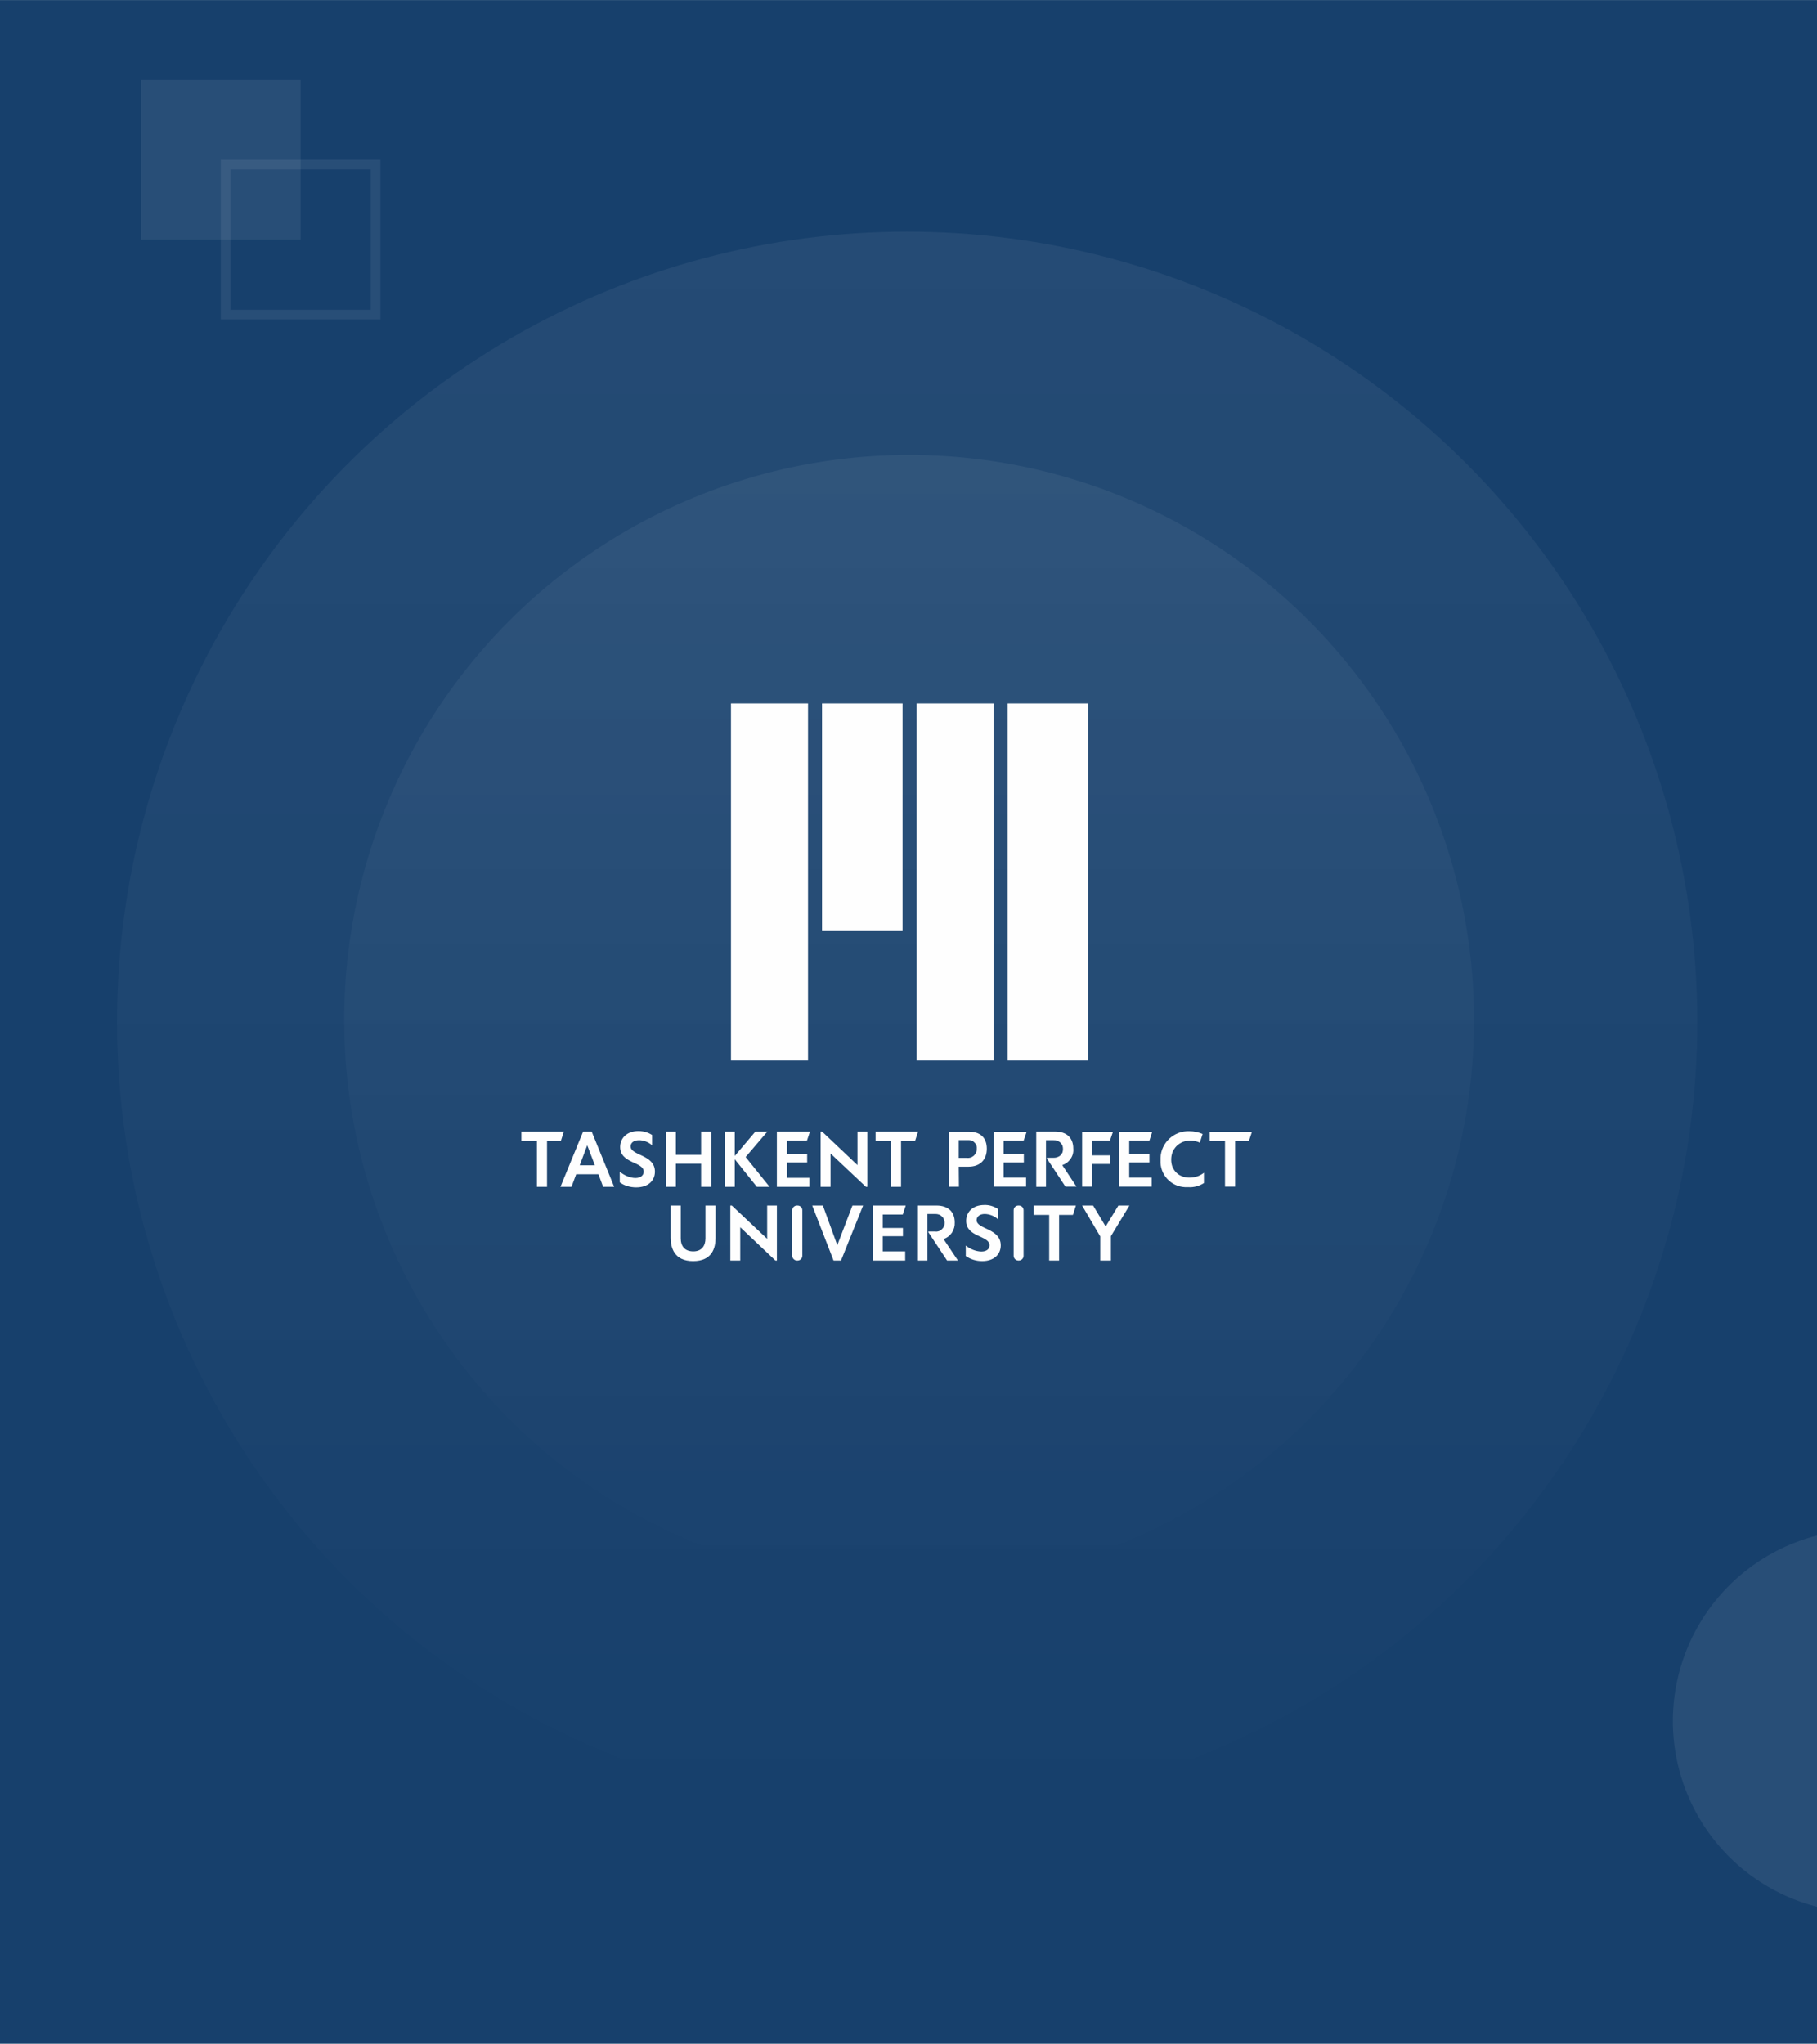 <?xml version="1.0" encoding="UTF-8"?>
<!DOCTYPE svg PUBLIC "-//W3C//DTD SVG 1.1//EN" "http://www.w3.org/Graphics/SVG/1.1/DTD/svg11.dtd">
<!-- Creator: CorelDRAW 2020 (64-Bit) -->
<svg xmlns="http://www.w3.org/2000/svg" xml:space="preserve" width="2134px" height="2400px" version="1.1" style="shape-rendering:geometricPrecision; text-rendering:geometricPrecision; image-rendering:optimizeQuality; fill-rule:evenodd; clip-rule:evenodd"
viewBox="0 0 1452.24 1632.97"
 xmlns:xlink="http://www.w3.org/1999/xlink"
 xmlns:xodm="http://www.corel.com/coreldraw/odm/2003">
 <defs>
  <style type="text/css">
   <![CDATA[
    .str0 {stroke:white;stroke-width:7.71;stroke-miterlimit:22.926;stroke-opacity:0.078}
    .fil6 {fill:none}
    .fil5 {fill:none;fill-rule:nonzero}
    .fil0 {fill:#17406C}
    .fil8 {fill:#FEFEFE;fill-rule:nonzero}
    .fil7 {fill:#FEFEFE;fill-rule:nonzero}
    .fil1 {fill:#17406C;fill-rule:nonzero}
    .fil4 {fill:white;fill-rule:nonzero;fill-opacity:0.078}
    .fil2 {fill:url(#id1);fill-rule:nonzero}
    .fil3 {fill:url(#id2);fill-rule:nonzero}
   ]]>
  </style>
   <clipPath id="id0">
    <path d="M0 1632.97l1452.24 0 0 -1632.97 -1452.24 0 0 1632.97z"/>
   </clipPath>
  <linearGradient id="id1" gradientUnits="userSpaceOnUse" x1="725.05" y1="184.99" x2="725.05" y2="1447.98">
   <stop offset="0" style="stop-opacity:0.059; stop-color:white"/>
   <stop offset="1" style="stop-opacity:0; stop-color:white"/>
  </linearGradient>
  <linearGradient id="id2" gradientUnits="userSpaceOnUse" xlink:href="#id1" x1="725.06" y1="361.46" x2="725.06" y2="1265.12">
  </linearGradient>
 </defs>
 <g id="Слой_x0020_1">
  <polygon class="fil0" points="0,1632.97 1452.24,1632.97 1452.24,0 0,0 "/>
  <g style="clip-path:url(#id0)">
   <g id="_2631723281104">
    <rect class="fil1" width="1452.24" height="1632.97"/>
    <circle class="fil2" cx="725.05" cy="816.48" r="631.5"/>
    <circle class="fil3" cx="726.61" cy="814.93" r="451.51"/>
    <polygon class="fil4" points="112.69,191.36 240.27,191.36 240.27,63.79 112.69,63.79 "/>
    <polygon class="fil5 str0" points="180.34,251.29 300.2,251.29 300.2,131.43 180.34,131.43 "/>
    <path class="fil4" d="M1511.25 1223.69c-19.91,-2.77 -40.18,-1.6 -59.63,3.46 -19.46,5.06 -37.73,13.9 -53.77,26.02 -16.04,12.12 -29.54,27.28 -39.72,44.61 -10.18,17.34 -16.85,36.51 -19.62,56.42 -2.78,19.91 -1.6,40.17 3.46,59.63 5.05,19.46 13.89,37.73 26.02,53.77 12.11,16.04 27.27,29.54 44.61,39.72 17.33,10.18 36.5,16.85 56.42,19.62l21.11 -151.62 21.12 -151.63z"/>
   </g>
  </g>
  <polygon class="fil6" points="0,1632.97 1452.24,1632.97 1452.24,0 0,0 "/>
  <g id="_2631723284080">
   <path class="fil7" d="M584.24 847.46l61.57 0 0 -285.45 -61.57 0 0 285.45zm221.09 0l64.36 0 0 -285.45 -64.36 0 0 285.45zm-72.76 0l61.56 0 0 -285.45 -61.56 0 0 285.45zm-75.56 -103.55l64.36 0 0 -181.9 -64.36 0 0 181.9z"/>
  </g>
  <g id="_2631723282496">
   <g id="_2701927166656">
    <polygon class="fil8" points="893.87,963.28 883.71,980.03 873.69,963.28 864.88,963.28 879.37,987.95 879.37,1007.23 887.89,1007.23 887.89,987.8 902.69,963.28 "/>
    <path class="fil8" d="M563.84 989.59c0,5.83 -2.99,10.32 -9.72,10.32 -6.88,0 -10.02,-4.19 -10.02,-10.47l0 -26.16 -8.07 0 0 25.71c0,7.78 2.69,18.69 17.94,18.69 15.1,0 17.94,-10.32 17.94,-18.54l0 -25.86 -8.07 0 0 26.31 0 0z"/>
    <polygon class="fil8" points="613.16,989.89 584.91,963.28 583.72,963.28 583.72,1007.23 591.64,1007.23 591.64,980.62 619.74,1007.23 620.93,1007.23 620.93,963.28 613.16,963.28 "/>
    <path class="fil8" d="M633.19 1003.49c0,1.95 1.79,3.74 3.74,3.74l0.6 0c2.09,0 3.73,-1.79 3.73,-3.74l0 -36.47c0,-2.09 -1.64,-3.74 -3.73,-3.74l-0.6 0c-1.95,0 -3.74,1.65 -3.74,3.74l0 36.47z"/>
    <polygon class="fil8" points="669.21,994.97 657.7,963.28 649.18,963.28 666.22,1007.23 672.2,1007.23 689.84,963.28 681.32,963.28 "/>
    <path class="fil8" d="M780.57 974.94c0,-2.39 1.95,-4.93 6.58,-4.93 3.89,0.15 7.62,1.64 10.46,4.19l0 -8.23c-3.29,-2.09 -7.02,-3.28 -10.91,-3.13 -9.42,0 -14.5,5.83 -14.5,12.7 0,13.3 18.69,11.51 18.69,19.58 0,2.69 -2.1,4.93 -6.58,4.93 -4.49,-0.14 -8.82,-1.94 -12.41,-4.78l0 8.37c3.89,2.69 8.37,4.04 13.16,4.04 9.26,0 14.79,-5.23 14.79,-12.56 0,-13.75 -19.28,-12.7 -19.28,-20.18l0 0z"/>
    <path class="fil8" d="M810.17 1003.49c0,1.95 1.64,3.74 3.73,3.74l0.45 0c2.1,0 3.74,-1.79 3.74,-3.74l0 -36.47c0,-2.09 -1.64,-3.74 -3.74,-3.74l-0.45 0c-2.09,0 -3.73,1.65 -3.73,3.74l0 36.47z"/>
    <polygon class="fil8" points="826.16,970.76 838.57,970.76 838.57,1007.23 846.49,1007.23 846.49,970.76 857.55,970.76 859.94,963.28 826.16,963.28 "/>
    <path class="fil8" d="M763.08 976.74c0,-8.22 -5.08,-13.46 -14.5,-13.46l-14.94 0 0 43.95 7.62 0 0 -37.22 6.28 0c1.04,0 1.94,0.15 2.84,0.45 0.9,0.3 1.79,0.9 2.39,1.49 0.75,0.6 1.35,1.5 1.64,2.4 0.45,0.89 0.6,1.79 0.6,2.69 0,1.04 -0.15,1.94 -0.6,2.84 -0.3,0.89 -0.89,1.64 -1.64,2.39 -0.6,0.6 -1.49,1.19 -2.39,1.49 -0.9,0.3 -1.8,0.45 -2.84,0.3l-5.53 0 0 0.6 14.95 22.57 8.66 0 -11.5 -17.19c2.84,-0.9 5.08,-2.69 6.72,-5.08 1.65,-2.54 2.39,-5.38 2.24,-8.22l0 0z"/>
    <polygon class="fil8" points="721.53,970.46 723.92,963.28 697.61,963.28 697.61,1007.23 723.47,1007.23 723.47,999.91 705.54,999.91 705.54,987.8 721.68,987.8 721.68,981.22 705.54,981.22 705.54,970.46 "/>
    <path class="fil8" d="M772.87 925.2l-6.58 0 0 -14.2 7.17 0c1.05,0 1.95,0 2.84,0.3 0.9,0.29 1.8,0.74 2.4,1.49 0.74,0.6 1.19,1.49 1.64,2.24 0.3,0.9 0.45,1.95 0.3,2.84 0.15,1.05 -0.15,2.09 -0.45,2.99 -0.45,0.9 -1.05,1.8 -1.79,2.54 -0.75,0.6 -1.65,1.2 -2.54,1.5 -1.05,0.3 -1.95,0.45 -2.99,0.3l0 0zm15.84 -7.33c0,-8.82 -5.23,-13.6 -14.2,-13.6l-15.84 0 0 43.94 7.77 0 -0.15 -15.99 7.77 0c9.27,0 14.65,-5.53 14.65,-14.35l0 0z"/>
    <path class="fil8" d="M849.01 930.95c2.84,-0.9 5.08,-2.69 6.73,-5.08 1.64,-2.39 2.39,-5.23 2.09,-8.22 0,-8.07 -4.93,-13.45 -14.35,-13.45l-15.25 0 0 44.09 7.78 0 0 -37.22 6.12 0c1.05,0 1.95,0 2.84,0.45 0.9,0.3 1.8,0.75 2.54,1.49 0.6,0.6 1.2,1.35 1.65,2.25 0.3,0.89 0.45,1.94 0.45,2.84 0,0.89 -0.15,1.94 -0.45,2.84 -0.45,0.89 -1.05,1.64 -1.65,2.24 -0.74,0.75 -1.64,1.19 -2.54,1.49 -0.89,0.3 -1.79,0.45 -2.84,0.45l-5.38 0 0 0.6 14.8 22.42 8.82 0 -11.36 -17.19 0 0z"/>
    <path class="fil8" d="M962.25 945.29l0 -8.23c-3.14,2.55 -7.18,3.89 -11.36,3.89l-0.9 0c-1.94,0 -3.74,-0.45 -5.53,-1.2 -1.64,-0.59 -3.14,-1.64 -4.48,-2.98 -1.35,-1.35 -2.25,-2.99 -2.99,-4.64 -0.6,-1.79 -0.9,-3.59 -0.9,-5.53 0,-1.94 0.3,-4.03 1.05,-5.98 0.74,-1.79 1.94,-3.59 3.28,-4.93 1.5,-1.5 3.29,-2.54 5.09,-3.29 1.94,-0.75 4.03,-1.05 5.98,-1.05 2.54,0 5.08,0.6 7.47,1.65l2.24 -6.88c-3.29,-1.49 -7.02,-2.24 -10.61,-2.24 -12.26,-0.45 -22.57,9.12 -23.02,21.23 0,0.74 0,1.34 0,1.94 -0.6,11.36 8.07,20.93 19.43,21.52 0.15,0 0.3,0 0.45,0l2.24 0c4.49,0.3 8.82,-0.89 12.56,-3.28l0 0z"/>
    <polygon class="fil8" points="872.8,930.05 887.15,930.05 887.15,923.18 872.8,923.18 872.8,911.37 887.15,911.37 889.54,904.34 864.88,904.34 864.88,948.14 872.8,948.14 "/>
    <polygon class="fil8" points="920.47,940.97 902.54,940.97 902.54,928.86 918.68,928.86 918.68,922.13 902.54,922.13 902.54,911.37 918.68,911.37 920.92,904.34 894.61,904.34 894.61,948.14 920.47,948.14 "/>
    <polygon class="fil8" points="820.11,940.97 802.17,940.97 802.17,928.86 818.31,928.86 818.31,922.13 802.17,922.13 802.17,911.37 818.16,911.37 820.55,904.34 794.25,904.34 794.25,948.14 820.11,948.14 "/>
    <polygon class="fil8" points="646.92,941.12 628.98,941.12 628.98,928.86 645.12,928.86 645.12,922.28 628.98,922.28 628.98,911.37 644.97,911.37 647.37,904.2 620.91,904.2 620.91,948.29 646.92,948.29 "/>
    <path class="fil8" d="M469.34 915.11l6.13 15.99 -12.11 0 5.98 -15.99 0 0zm-12.55 33.18l3.73 -10.01 17.79 0 3.74 10.01 8.82 0 -17.94 -44.09 -6.88 0 -18.08 44.09 8.82 0z"/>
    <path class="fil8" d="M523.45 936.18c0,-13.75 -19.43,-12.7 -19.43,-20.18 0,-2.39 1.94,-4.93 6.73,-4.93 3.59,0 7.32,1.35 10.46,4.04l0 -8.22c-2.54,-1.65 -6.43,-3.14 -10.91,-3.14 -9.42,0 -14.65,5.83 -14.65,12.7 0,13.45 18.83,11.66 18.83,19.73 0,2.69 -2.09,5.08 -6.57,5.08 -3.89,0 -8.22,-1.64 -12.56,-4.93l0 8.37c3.59,2.69 8.22,4.04 13.15,4.04 9.42,0 14.95,-5.23 14.95,-12.56l0 0z"/>
    <polygon class="fil8" points="540.19,929.9 560.37,929.9 560.37,948.29 568.44,948.29 568.44,904.2 560.37,904.2 560.37,922.73 540.19,922.73 540.19,904.2 532.12,904.2 532.12,948.29 540.19,948.29 "/>
    <polygon class="fil8" points="587.28,926.32 604.92,948.29 615.08,948.29 595.95,924.52 613.29,904.2 603.72,904.2 587.28,923.63 587.28,904.2 579.21,904.2 579.21,948.29 587.28,948.29 "/>
    <polygon class="fil8" points="685.33,930.95 657.08,904.2 655.89,904.2 655.89,948.29 663.81,948.29 663.81,921.68 692.06,948.29 693.26,948.29 693.26,904.2 685.33,904.2 "/>
    <polygon class="fil8" points="1000.62,904.34 966.84,904.34 966.84,911.67 979.09,911.67 979.09,948.14 987.17,948.14 987.17,911.67 998.23,911.67 "/>
    <polygon class="fil8" points="429.13,948.29 437.21,948.29 437.21,911.67 448.27,911.67 450.66,904.2 416.73,904.2 416.73,911.67 429.13,911.67 "/>
    <polygon class="fil8" points="720.16,948.29 720.16,911.67 731.37,911.67 733.76,904.2 699.83,904.2 699.83,911.67 712.09,911.67 712.09,948.29 "/>
   </g>
  </g>
 </g>
</svg>
